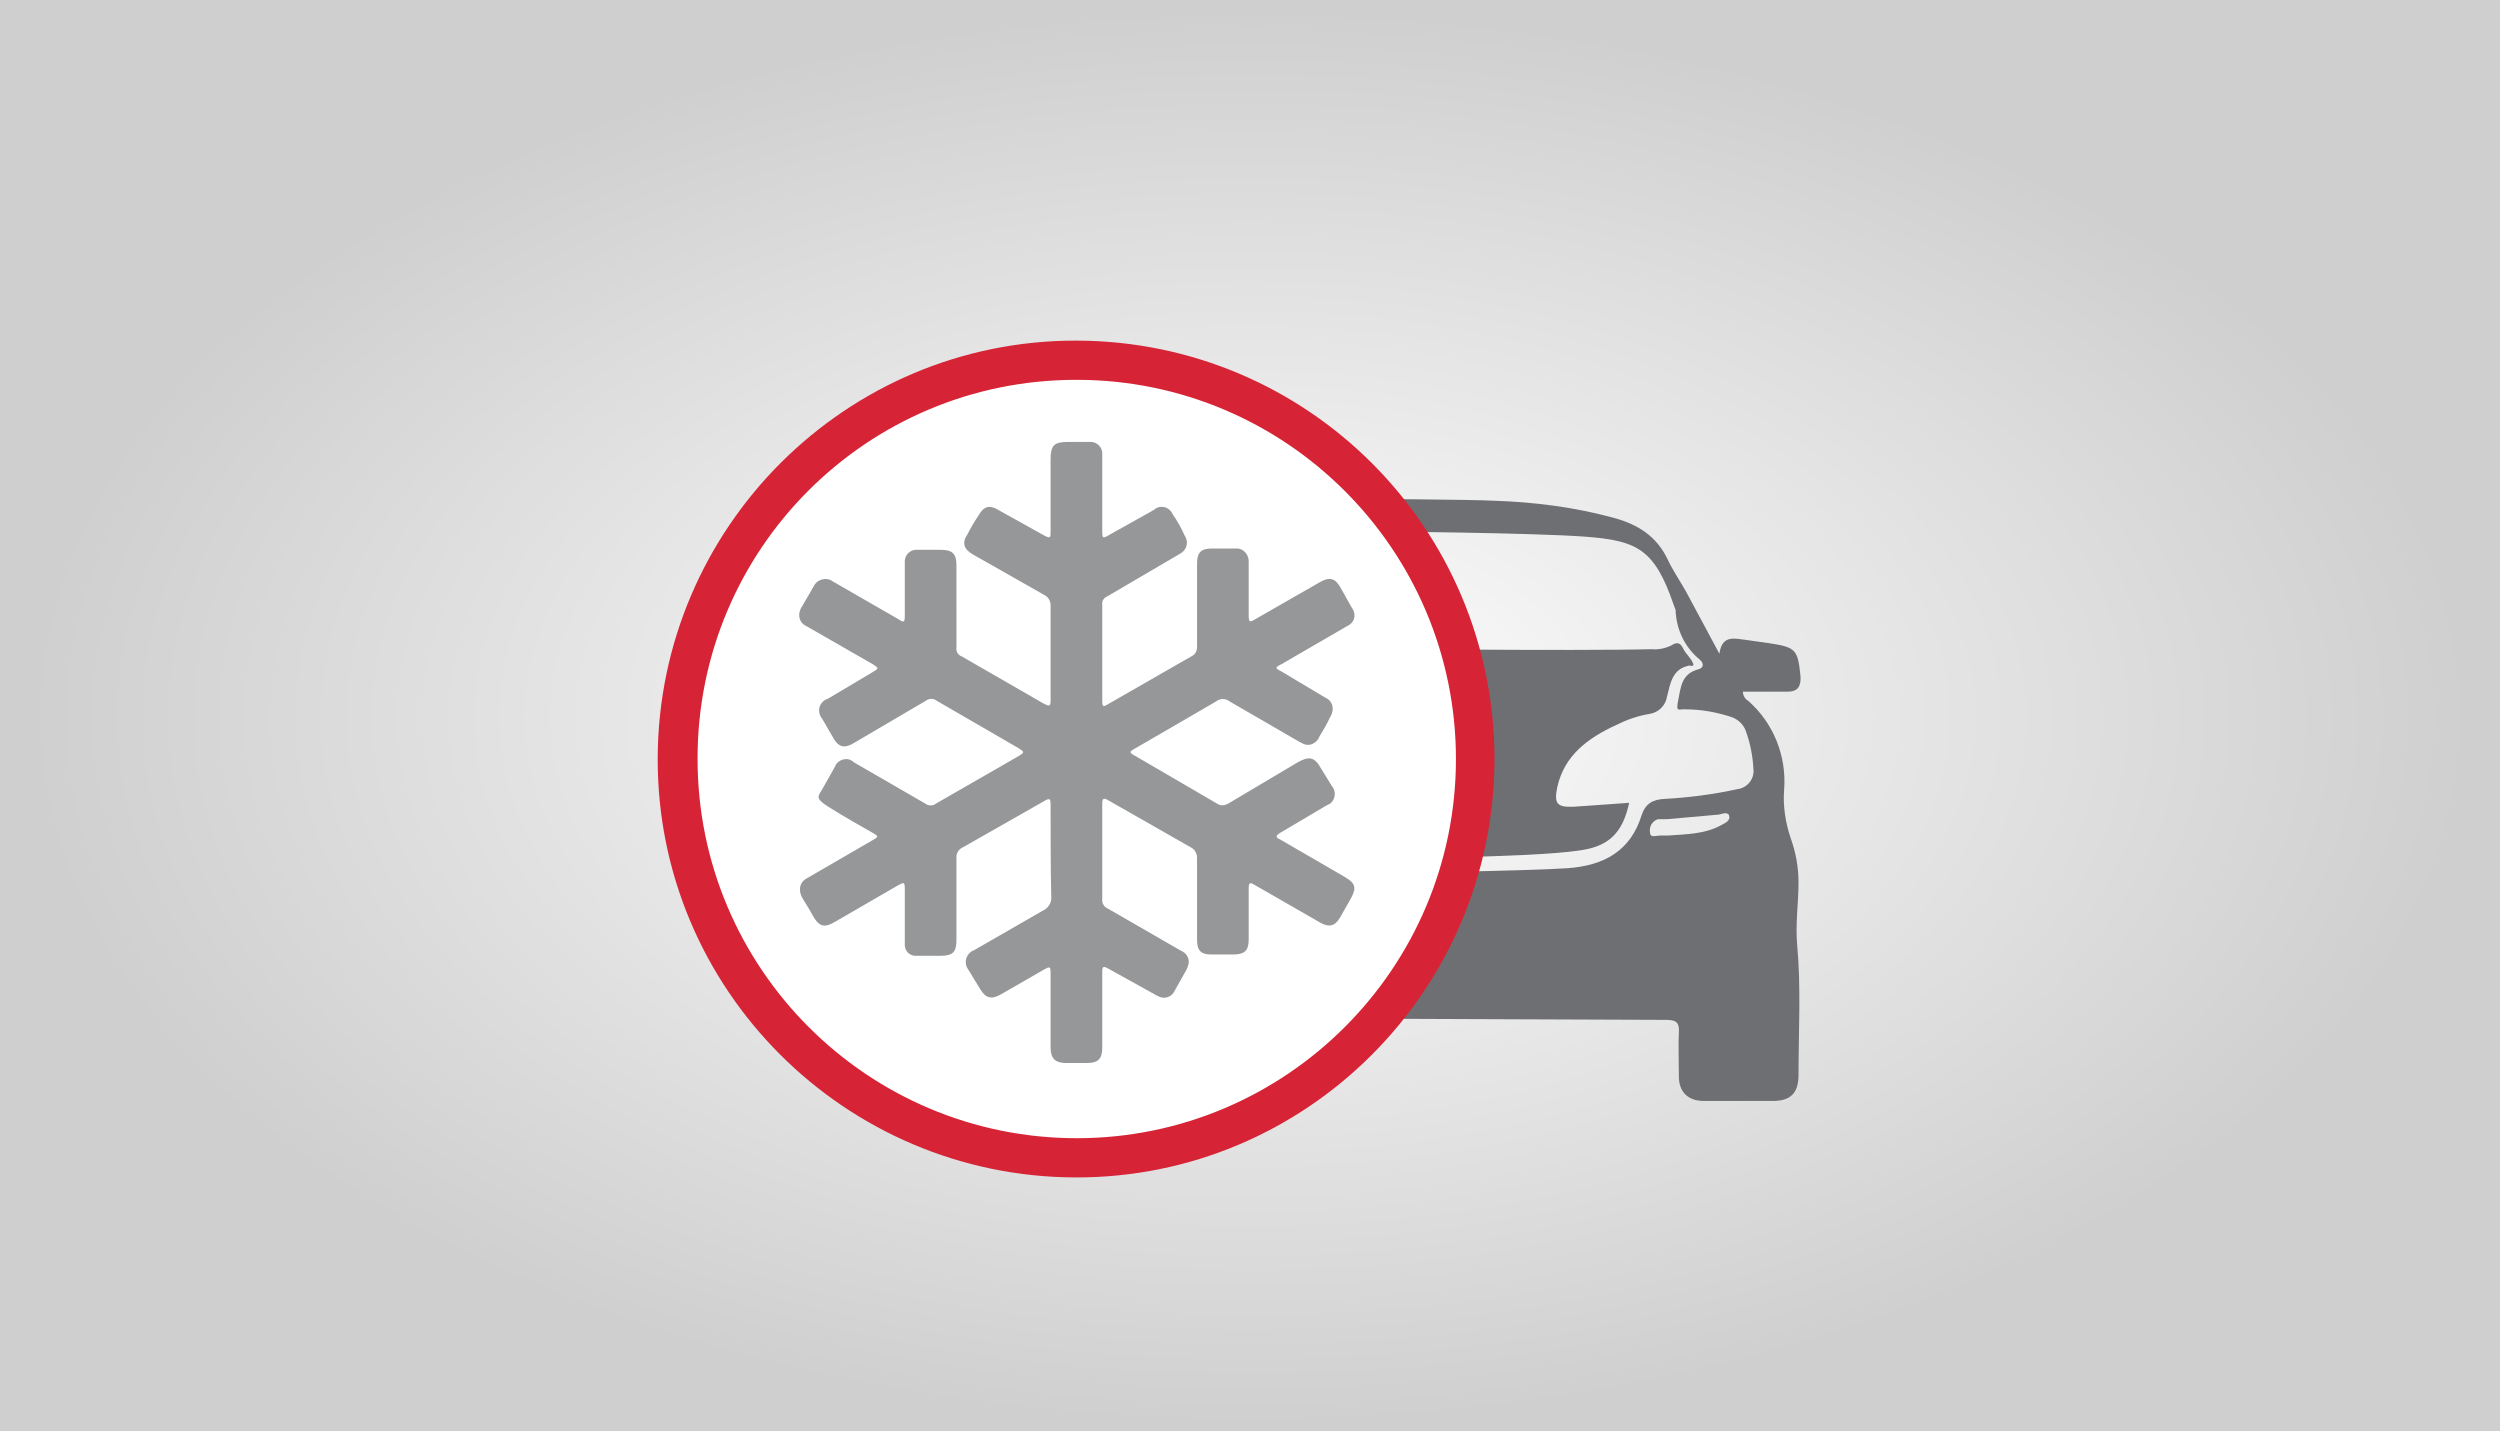 <?xml version="1.0" encoding="utf-8"?>
<!-- Generator: Adobe Illustrator 22.1.0, SVG Export Plug-In . SVG Version: 6.00 Build 0)  -->
<svg version="1.1" id="Layer_1" xmlns="http://www.w3.org/2000/svg" xmlns:xlink="http://www.w3.org/1999/xlink" x="0px" y="0px"
	 viewBox="0 0 382.4 218.9" style="enable-background:new 0 0 382.4 218.9;" xml:space="preserve">
<rect x="0" y="0" width="382.4" height="218.9" fill="#333333" stroke="none"/>
<style type="text/css">
	.st0{fill:url(#SVGID_1_);}
	.st1{fill:none;}
	.st2{fill:#6E6F72;}
	.st3{fill:#FFFFFF;}
	.st4{fill:#D62336;}
	.st5{fill:#969799;}
</style>
<title>icon</title>
<g id="Layer_1_1_">
	
		<radialGradient id="SVGID_1_" cx="191.2" cy="-924.947" r="186.895" gradientTransform="matrix(1 0 0 -0.58 0 -426.8)" gradientUnits="userSpaceOnUse">
		<stop  offset="0" style="stop-color:#FFFFFF"/>
		<stop  offset="1" style="stop-color:#CFCFCF"/>
	</radialGradient>
	<rect class="st0" width="382.4" height="218.9"/>
</g>
<g id="Layer_2_1_">
	<g>
		<path class="st1" d="M253.8,125.3h1.2l7.9-0.7c0.5-0.1,1.4-0.5,1.6,0.2s-0.6,1.1-1.2,1.4c-2.5,1.4-5.4,1.4-8.1,1.6h-1.3
			c-0.5,0-1.5,0.4-1.5-0.4c-0.2-0.9,0.3-1.8,1.2-2.1C253.7,125.3,253.7,125.3,253.8,125.3z"/>
		<path class="st1" d="M241.5,130.1c4.6-0.6,6.7-2.7,7.7-7.3l-8.5,0.6c-2.6,0.1-3-0.5-2.5-3c1.1-4.9,4.7-7.5,9-9.5
			c1.6-0.8,3.3-1.4,5.1-1.7c1.4-0.2,2.5-1.3,2.7-2.7c0.5-2,0.8-4.2,3.4-4.7c0.2,0,0.7-0.2,0.5-0.5s-1-1.4-1.5-2.2s-1.1-0.8-1.9-0.3
			c-0.9,0.4-1.9,0.6-2.9,0.5c-11.1,0.3-37.3,0.1-48.5-0.1v-18c7.8,0.1,30.7,0.3,38.5,0.9S253.1,84,256,92.5c0.1,0.3,0.2,0.5,0.3,0.8
			c0.1,3,1.4,5.7,3.7,7.6c0.7,0.6,0.6,1.3-0.3,1.5c-2.5,0.7-2.6,2.7-3,4.7s0.1,1.3,1.1,1.4c2.3,0,4.6,0.4,6.8,1.1
			c1.1,0.3,2,1.1,2.4,2.1c0.7,1.9,1.1,3.9,1.2,5.9c0.2,1.5-0.9,2.9-2.4,3.1c-3.7,0.8-7.4,1.3-11.2,1.5c-1.8,0.1-2.9,0.7-3.5,2.5
			c-1.7,5.5-5.8,7.7-11.3,8.1s-29,0.8-35.7,0.8v-2.2C211.6,131.3,234.1,131.2,241.5,130.1z"/>
		<path class="st2" d="M252.6,99.3c1,0.1,2-0.1,2.9-0.5c0.8-0.5,1.4-0.7,1.9,0.3s1.1,1.4,1.5,2.2s-0.3,0.5-0.5,0.5
			c-2.6,0.5-2.9,2.7-3.4,4.7c-0.2,1.4-1.3,2.5-2.7,2.7c-1.8,0.3-3.5,0.9-5.1,1.7c-4.3,2-7.9,4.6-9,9.5c-0.5,2.5-0.1,3.1,2.5,3
			l8.5-0.6c-1,4.6-3.1,6.7-7.7,7.3c-7.4,1.1-29.9,1.2-37.4,1.3V99.2C204.1,99.2,241.5,99.6,252.6,99.3z"/>
		<path class="st2" d="M204.1,133.6v22.2l50.8,0.2c1.6,0,2,0.5,1.9,2s0,4.5,0,6.7s1.3,3.7,3.8,3.7h10.6c2.7,0,3.9-1.2,3.9-4
			c0-6.6,0.4-13.2-0.2-19.8c-0.3-3.3,0.2-6.4,0.2-9.6c0-2.3-0.4-4.6-1.2-6.8c-0.8-2.4-1.2-4.9-1-7.4c0.4-5.1-1.6-10.2-5.5-13.6
			c-0.5-0.3-0.8-0.8-0.8-1.4h6.8c1.6,0,2.1-0.8,2-2.4c-0.4-4-0.7-4.4-4.7-5l-3.5-0.5c-1.8-0.2-3.8-0.9-4.2,2.1l-5.1-9.5
			c-0.9-1.6-2-3.2-2.8-4.9c-1.7-3.6-4.6-5.4-8.3-6.4c-5.9-1.6-12-2.4-18.1-2.6c-3.2-0.2-21.4-0.3-24.6-0.3v4.9
			c7.8,0.1,30.7,0.3,38.5,0.9S253.1,84,256,92.5c0.1,0.3,0.2,0.5,0.3,0.8c0.1,3,1.4,5.7,3.7,7.6c0.7,0.6,0.6,1.3-0.3,1.5
			c-2.5,0.7-2.6,2.7-3,4.7s0.1,1.3,1.1,1.4c2.3,0,4.6,0.4,6.8,1.1c1.1,0.3,2,1.1,2.4,2.1c0.7,1.9,1.1,3.9,1.2,5.9
			c0.2,1.5-0.9,2.9-2.4,3.1c-3.7,0.8-7.4,1.3-11.2,1.5c-1.8,0.1-2.9,0.7-3.5,2.5c-1.7,5.5-5.8,7.7-11.3,8.1S210.8,133.6,204.1,133.6
			z M253.8,125.3h1.2l7.9-0.7c0.5-0.1,1.4-0.5,1.6,0.2s-0.6,1.1-1.2,1.4c-2.5,1.4-5.4,1.4-8.1,1.6h-1.3c-0.5,0-1.5,0.4-1.5-0.4
			c-0.2-0.9,0.3-1.8,1.2-2.1C253.7,125.3,253.7,125.3,253.8,125.3z"/>
	</g>
	<g>
		<circle class="st3" cx="164.7" cy="116" r="61"/>
		<path class="st4" d="M164.7,58.1c32,0,58,26,58,58s-26,58-58,58c-32,0-58-26-58-58c0,0,0-0.1,0-0.1c0-32,25.9-57.9,57.9-57.9
			C164.6,58.1,164.7,58.1,164.7,58.1 M164.7,52.1c-35.3-0.1-64,28.6-64.1,63.9c-0.1,35.3,28.6,64,63.9,64.1
			c35.3,0.1,64-28.6,64.1-63.9c0-0.1,0-0.1,0-0.2C228.5,80.7,200,52.2,164.7,52.1L164.7,52.1z"/>
	</g>
	<path class="st5" d="M168.6,130.4v7.1c-0.1,0.6,0.3,1.3,0.9,1.5l11.1,6.4c1,0.4,1.5,1.4,1.1,2.4c-0.1,0.2-0.1,0.3-0.2,0.5l-1.8,3.2
		c-0.4,1-1.6,1.4-2.5,0.9c-0.1-0.1-0.3-0.1-0.4-0.2l-7.2-4c-0.9-0.5-1-0.4-1,0.6v11.5c0,1.6-0.6,2.3-2.3,2.3h-3.2
		c-1.7,0-2.4-0.7-2.4-2.4v-11.3c0-1.1-0.1-1.1-1-0.6l-6.6,3.8c-1.4,0.8-2.3,0.6-3.1-0.7l-1.9-3.1c-0.6-0.8-0.5-2,0.4-2.7
		c0.1-0.1,0.3-0.2,0.4-0.2l10.6-6.1c0.9-0.4,1.4-1.3,1.3-2.2c-0.1-4.6-0.1-9.2-0.1-13.9c0-1.1-0.1-1.2-1.1-0.6l-12.3,7
		c-0.7,0.3-1.1,1-1,1.8v12.4c0,1.9-0.6,2.4-2.5,2.4h-3.5c-0.9,0.1-1.8-0.5-1.9-1.5c0-0.1,0-0.3,0-0.4v-8.2c0-1.2-0.1-1.2-1-0.7
		l-9.5,5.5c-1.8,1.1-2.6,0.9-3.6-0.9s-1.1-1.8-1.6-2.7s-0.6-2.3,0.8-3l10-5.8c0.9-0.5,0.9-0.6,0-1.1s-4.6-2.6-6.8-4
		s-1.5-1.6-0.8-2.9l1.8-3.2c0.3-0.9,1.4-1.4,2.3-1.1c0.2,0.1,0.4,0.2,0.6,0.4l10.9,6.3c0.5,0.4,1.2,0.4,1.7,0l12.7-7.3
		c0.8-0.5,0.8-0.6,0-1.1l-12.6-7.3c-0.5-0.4-1.2-0.4-1.7,0l-10.9,6.4c-1.6,1-2.5,0.7-3.4-1l-1.5-2.6c-0.7-0.8-0.7-2,0.1-2.7
		c0.2-0.2,0.4-0.3,0.7-0.4l6.9-4.1c1-0.6,0.9-0.6,0-1.2l-10.1-5.8c-1-0.4-1.4-1.5-1-2.5c0.1-0.2,0.1-0.3,0.2-0.4l1.8-3.1
		c0.4-1,1.6-1.5,2.6-1.1c0.2,0.1,0.3,0.2,0.5,0.3l9.9,5.7c0.9,0.6,1,0.5,1-0.6v-8c-0.1-1,0.6-1.9,1.6-2c0.1,0,0.3,0,0.4,0h3.5
		c1.8,0,2.4,0.6,2.4,2.4V99c-0.1,0.6,0.2,1.2,0.8,1.4l12.5,7.2c1,0.5,1.1,0.5,1.1-0.7V92.6c0-0.6-0.3-1.2-0.8-1.5l-11.1-6.3
		c-1.4-0.8-1.7-1.8-0.8-3.1c0.5-1,1.1-2,1.7-2.9c0.8-1.4,1.7-1.6,3-0.8l7,3.9c1,0.5,1,0.4,1-0.7v-11c0-2.1,0.6-2.6,2.6-2.6h3.3
		c1-0.1,1.9,0.6,2,1.6c0,0.1,0,0.3,0,0.4v11.6c0,1.2,0.1,1.2,1.1,0.6l6.8-3.8c0.7-0.7,1.9-0.6,2.5,0.1c0.2,0.2,0.3,0.4,0.4,0.6
		c0.7,1,1.3,2.1,1.8,3.2c0.6,0.9,0.4,2-0.4,2.6c-0.1,0.1-0.2,0.1-0.3,0.2l-11.1,6.5c-0.5,0.2-0.9,0.7-0.8,1.3v14.6
		c0,1,0.1,1.1,0.9,0.6l12.9-7.4c0.5-0.3,0.7-0.8,0.7-1.3V86.2c0-1.7,0.6-2.3,2.3-2.3h3.6c1-0.1,1.9,0.7,2,1.8c0,0.1,0,0.1,0,0.2V94
		c0,1.2,0.1,1.3,1.2,0.6l9.6-5.5c1.5-0.9,2.4-0.7,3.2,0.7l1.8,3.2c0.6,0.8,0.5,1.9-0.3,2.5c-0.1,0.1-0.3,0.2-0.5,0.3l-10,5.8
		c-1,0.5-1,0.6,0,1.1l6.7,4c1,0.4,1.4,1.5,1,2.5c-0.1,0.2-0.1,0.3-0.2,0.4c-0.5,1.1-1.1,2.1-1.7,3.1c-0.4,1-1.5,1.5-2.4,1.1
		c-0.2-0.1-0.4-0.2-0.6-0.3l-10.7-6.2c-0.6-0.5-1.5-0.5-2.1,0l-12.4,7.2c-0.9,0.5-0.9,0.6,0,1.1l12.7,7.4c0.5,0.3,1.1,0.2,1.6-0.1
		l10.6-6.3c1.8-1,2.6-0.8,3.6,1l1.6,2.6c0.7,0.8,0.6,2-0.2,2.7c-0.2,0.1-0.4,0.2-0.6,0.3l-7.1,4.2c-0.7,0.4-0.7,0.7,0,1l10,5.8
		c1.5,0.9,1.7,1.6,0.9,3.1l-1.7,3c-0.8,1.4-1.7,1.6-3.1,0.8l-8-4.6l-2.1-1.2c-0.6-0.4-0.8-0.2-0.8,0.5v7.9c0,1.7-0.6,2.3-2.4,2.3
		h-3.3c-1.6,0-2.2-0.6-2.2-2.2v-12.6c0-0.6-0.3-1.2-0.8-1.5l-12.8-7.3c-0.7-0.4-0.9-0.3-0.9,0.6V130.4z"/>
</g>
</svg>
